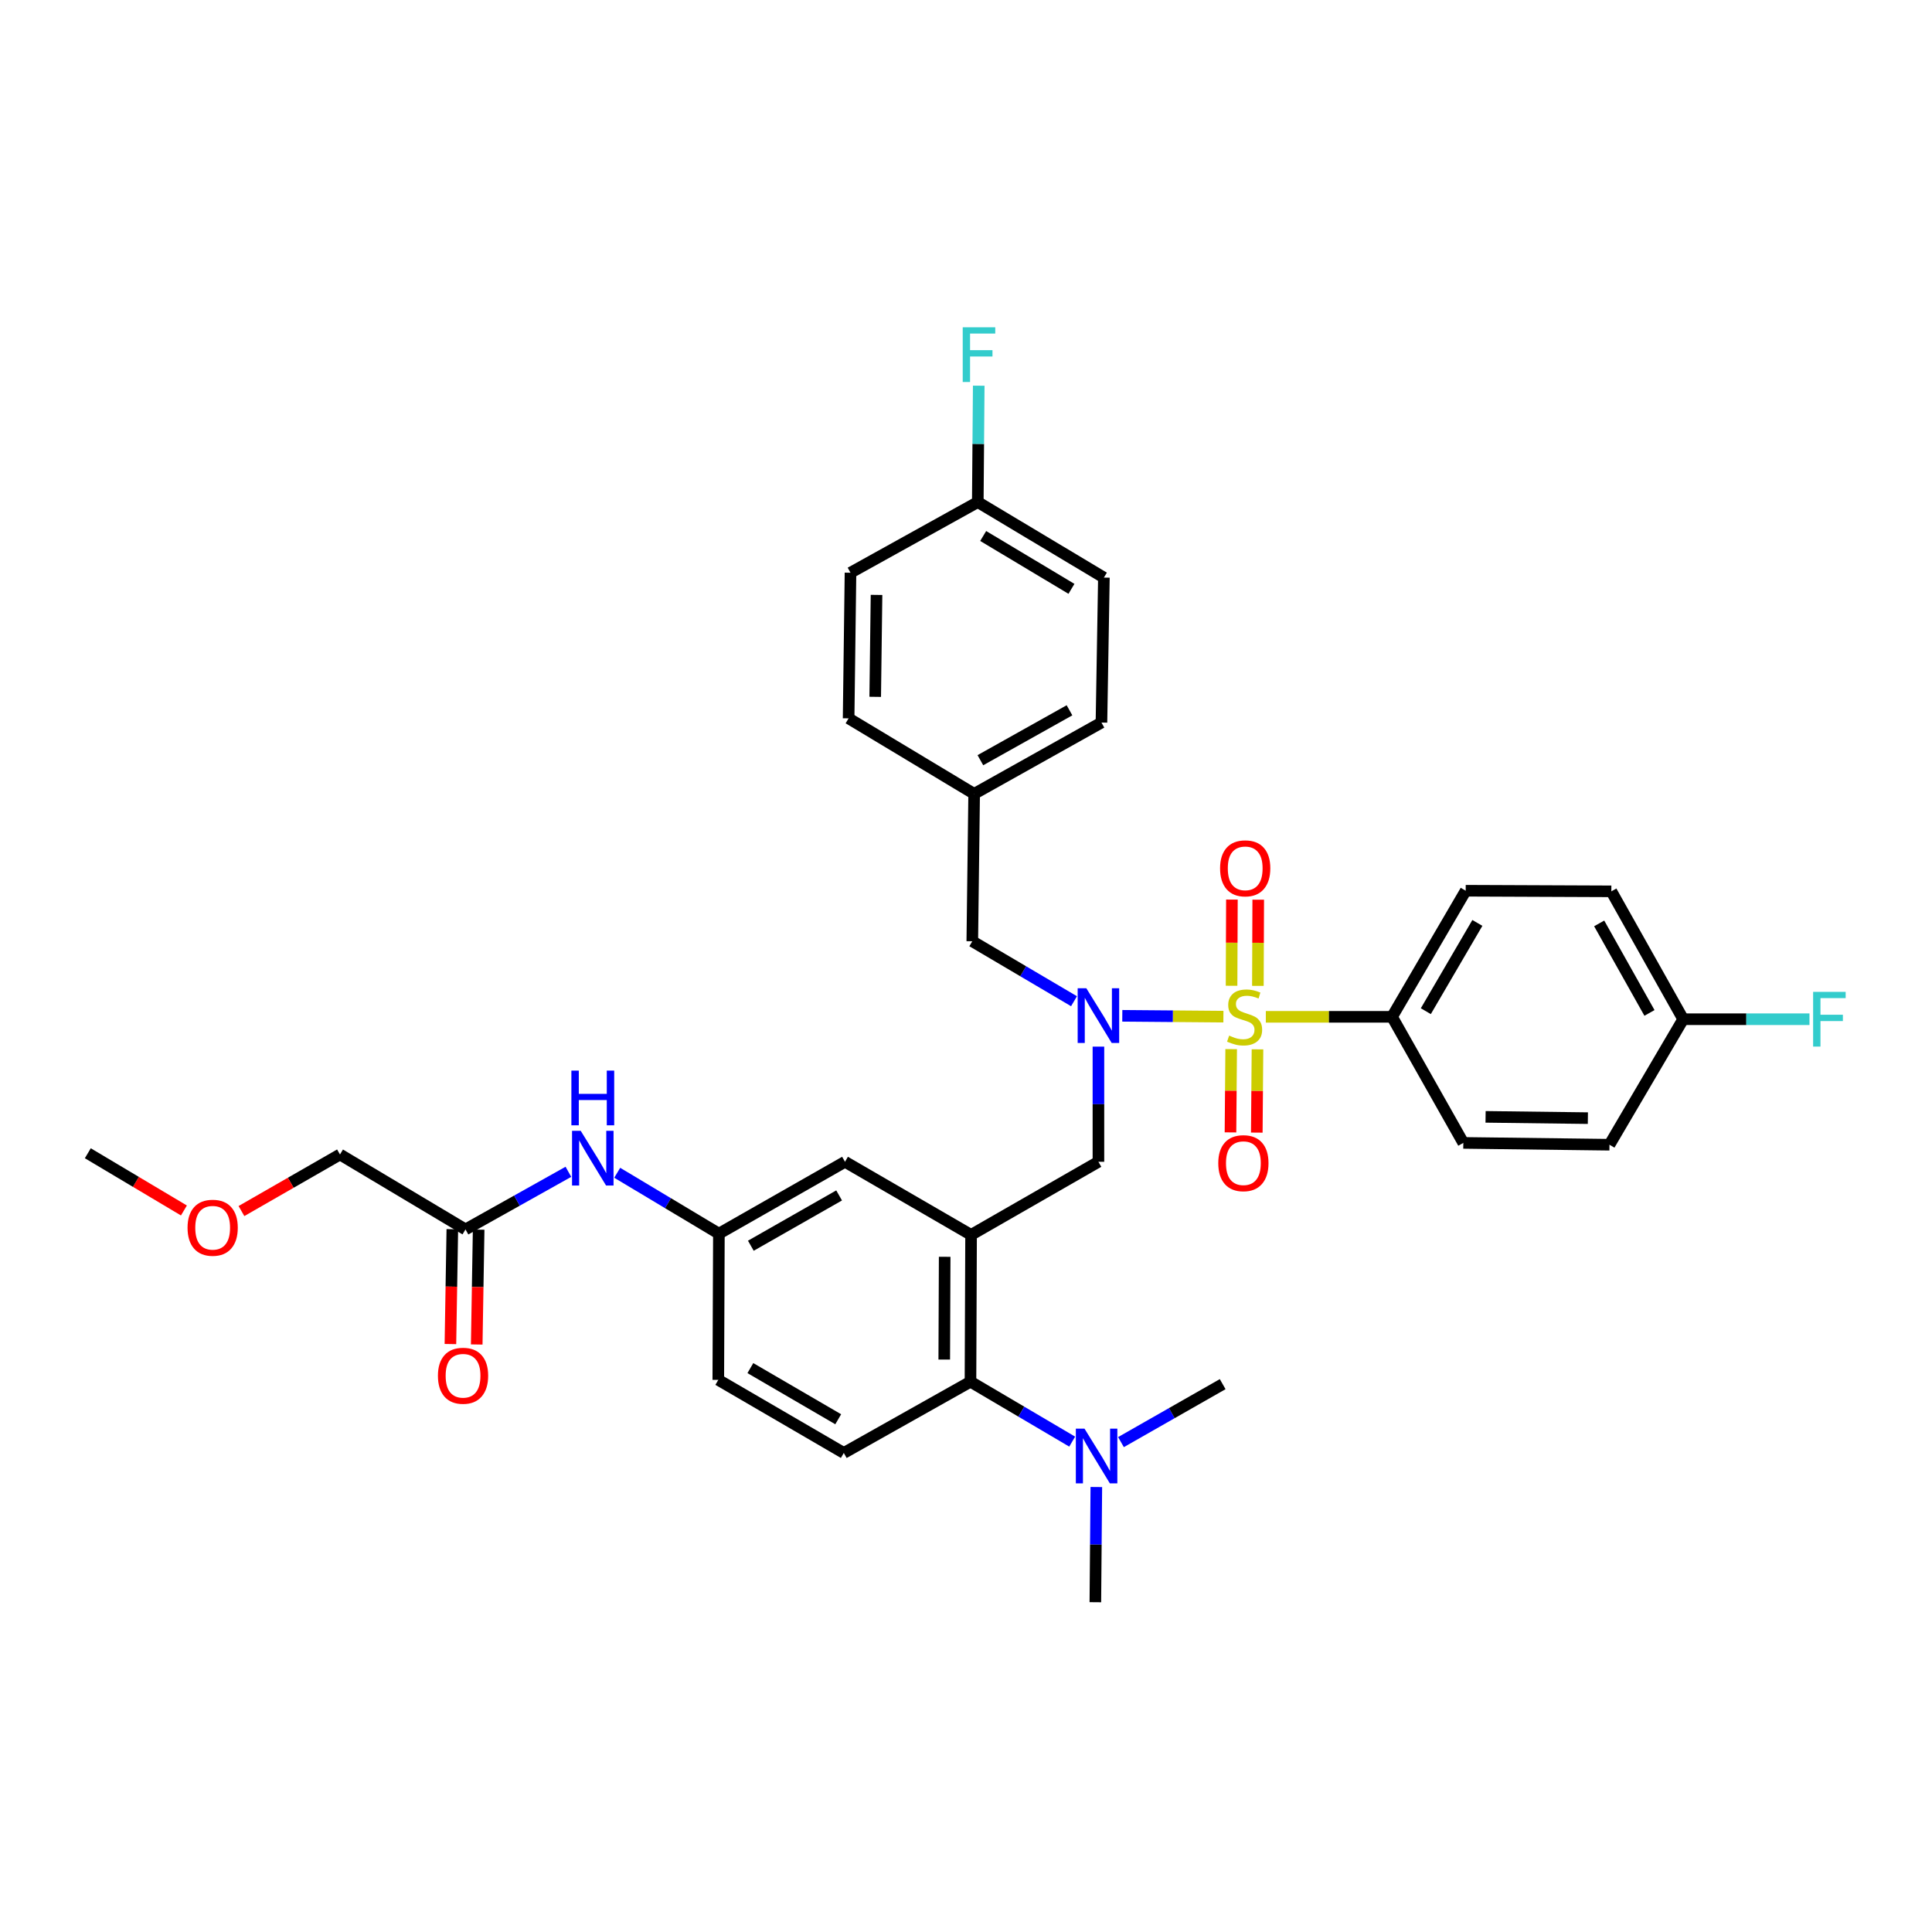 <?xml version='1.0' encoding='iso-8859-1'?>
<svg version='1.1' baseProfile='full'
              xmlns='http://www.w3.org/2000/svg'
                      xmlns:rdkit='http://www.rdkit.org/xml'
                      xmlns:xlink='http://www.w3.org/1999/xlink'
                  xml:space='preserve'
width='1000px' height='1000px' viewBox='0 0 1000 1000'>
<!-- END OF HEADER -->
<rect style='opacity:1.0;fill:#FFFFFF;stroke:none' width='1000' height='1000' x='0' y='0'> </rect>
<path class='bond-0' d='M 633.231,526.215 L 607.065,525.998' style='fill:none;fill-rule:evenodd;stroke:#CCCC00;stroke-width:6px;stroke-linecap:butt;stroke-linejoin:miter;stroke-opacity:1' />
<path class='bond-0' d='M 607.065,525.998 L 580.899,525.781' style='fill:none;fill-rule:evenodd;stroke:#0000FF;stroke-width:6px;stroke-linecap:butt;stroke-linejoin:miter;stroke-opacity:1' />
<path class='bond-4' d='M 655.191,526.306 L 687.856,526.306' style='fill:none;fill-rule:evenodd;stroke:#CCCC00;stroke-width:6px;stroke-linecap:butt;stroke-linejoin:miter;stroke-opacity:1' />
<path class='bond-4' d='M 687.856,526.306 L 720.522,526.306' style='fill:none;fill-rule:evenodd;stroke:#000000;stroke-width:6px;stroke-linecap:butt;stroke-linejoin:miter;stroke-opacity:1' />
<path class='bond-5' d='M 651.078,510.29 L 651.168,487.984' style='fill:none;fill-rule:evenodd;stroke:#CCCC00;stroke-width:6px;stroke-linecap:butt;stroke-linejoin:miter;stroke-opacity:1' />
<path class='bond-5' d='M 651.168,487.984 L 651.258,465.677' style='fill:none;fill-rule:evenodd;stroke:#FF0000;stroke-width:6px;stroke-linecap:butt;stroke-linejoin:miter;stroke-opacity:1' />
<path class='bond-5' d='M 637.458,510.235 L 637.548,487.929' style='fill:none;fill-rule:evenodd;stroke:#CCCC00;stroke-width:6px;stroke-linecap:butt;stroke-linejoin:miter;stroke-opacity:1' />
<path class='bond-5' d='M 637.548,487.929 L 637.637,465.622' style='fill:none;fill-rule:evenodd;stroke:#FF0000;stroke-width:6px;stroke-linecap:butt;stroke-linejoin:miter;stroke-opacity:1' />
<path class='bond-6' d='M 637.254,543.022 L 637.075,564.574' style='fill:none;fill-rule:evenodd;stroke:#CCCC00;stroke-width:6px;stroke-linecap:butt;stroke-linejoin:miter;stroke-opacity:1' />
<path class='bond-6' d='M 637.075,564.574 L 636.896,586.126' style='fill:none;fill-rule:evenodd;stroke:#FF0000;stroke-width:6px;stroke-linecap:butt;stroke-linejoin:miter;stroke-opacity:1' />
<path class='bond-6' d='M 650.874,543.135 L 650.695,564.687' style='fill:none;fill-rule:evenodd;stroke:#CCCC00;stroke-width:6px;stroke-linecap:butt;stroke-linejoin:miter;stroke-opacity:1' />
<path class='bond-6' d='M 650.695,564.687 L 650.516,586.239' style='fill:none;fill-rule:evenodd;stroke:#FF0000;stroke-width:6px;stroke-linecap:butt;stroke-linejoin:miter;stroke-opacity:1' />
<path class='bond-3' d='M 568.542,541.73 L 568.542,571.535' style='fill:none;fill-rule:evenodd;stroke:#0000FF;stroke-width:6px;stroke-linecap:butt;stroke-linejoin:miter;stroke-opacity:1' />
<path class='bond-3' d='M 568.542,571.535 L 568.542,601.339' style='fill:none;fill-rule:evenodd;stroke:#000000;stroke-width:6px;stroke-linecap:butt;stroke-linejoin:miter;stroke-opacity:1' />
<path class='bond-10' d='M 555.908,518.231 L 529.582,502.712' style='fill:none;fill-rule:evenodd;stroke:#0000FF;stroke-width:6px;stroke-linecap:butt;stroke-linejoin:miter;stroke-opacity:1' />
<path class='bond-10' d='M 529.582,502.712 L 503.256,487.193' style='fill:none;fill-rule:evenodd;stroke:#000000;stroke-width:6px;stroke-linecap:butt;stroke-linejoin:miter;stroke-opacity:1' />
<path class='bond-1' d='M 502.628,639.173 L 568.542,601.339' style='fill:none;fill-rule:evenodd;stroke:#000000;stroke-width:6px;stroke-linecap:butt;stroke-linejoin:miter;stroke-opacity:1' />
<path class='bond-2' d='M 502.628,639.173 L 502.317,715.159' style='fill:none;fill-rule:evenodd;stroke:#000000;stroke-width:6px;stroke-linecap:butt;stroke-linejoin:miter;stroke-opacity:1' />
<path class='bond-2' d='M 488.961,650.516 L 488.744,703.706' style='fill:none;fill-rule:evenodd;stroke:#000000;stroke-width:6px;stroke-linecap:butt;stroke-linejoin:miter;stroke-opacity:1' />
<path class='bond-7' d='M 502.628,639.173 L 437.371,601.339' style='fill:none;fill-rule:evenodd;stroke:#000000;stroke-width:6px;stroke-linecap:butt;stroke-linejoin:miter;stroke-opacity:1' />
<path class='bond-8' d='M 502.317,715.159 L 436.751,752.048' style='fill:none;fill-rule:evenodd;stroke:#000000;stroke-width:6px;stroke-linecap:butt;stroke-linejoin:miter;stroke-opacity:1' />
<path class='bond-12' d='M 502.317,715.159 L 528.64,730.672' style='fill:none;fill-rule:evenodd;stroke:#000000;stroke-width:6px;stroke-linecap:butt;stroke-linejoin:miter;stroke-opacity:1' />
<path class='bond-12' d='M 528.64,730.672 L 554.962,746.184' style='fill:none;fill-rule:evenodd;stroke:#0000FF;stroke-width:6px;stroke-linecap:butt;stroke-linejoin:miter;stroke-opacity:1' />
<path class='bond-15' d='M 720.522,526.306 L 758.644,461.042' style='fill:none;fill-rule:evenodd;stroke:#000000;stroke-width:6px;stroke-linecap:butt;stroke-linejoin:miter;stroke-opacity:1' />
<path class='bond-15' d='M 738.001,523.387 L 764.686,477.702' style='fill:none;fill-rule:evenodd;stroke:#000000;stroke-width:6px;stroke-linecap:butt;stroke-linejoin:miter;stroke-opacity:1' />
<path class='bond-16' d='M 720.522,526.306 L 757.41,591.563' style='fill:none;fill-rule:evenodd;stroke:#000000;stroke-width:6px;stroke-linecap:butt;stroke-linejoin:miter;stroke-opacity:1' />
<path class='bond-13' d='M 437.371,601.339 L 372.1,638.538' style='fill:none;fill-rule:evenodd;stroke:#000000;stroke-width:6px;stroke-linecap:butt;stroke-linejoin:miter;stroke-opacity:1' />
<path class='bond-13' d='M 434.324,618.752 L 388.634,644.791' style='fill:none;fill-rule:evenodd;stroke:#000000;stroke-width:6px;stroke-linecap:butt;stroke-linejoin:miter;stroke-opacity:1' />
<path class='bond-36' d='M 436.751,752.048 L 371.789,714.221' style='fill:none;fill-rule:evenodd;stroke:#000000;stroke-width:6px;stroke-linecap:butt;stroke-linejoin:miter;stroke-opacity:1' />
<path class='bond-36' d='M 433.86,734.604 L 388.387,708.125' style='fill:none;fill-rule:evenodd;stroke:#000000;stroke-width:6px;stroke-linecap:butt;stroke-linejoin:miter;stroke-opacity:1' />
<path class='bond-9' d='M 240.936,636.343 L 267.568,621.434' style='fill:none;fill-rule:evenodd;stroke:#000000;stroke-width:6px;stroke-linecap:butt;stroke-linejoin:miter;stroke-opacity:1' />
<path class='bond-9' d='M 267.568,621.434 L 294.2,606.524' style='fill:none;fill-rule:evenodd;stroke:#0000FF;stroke-width:6px;stroke-linecap:butt;stroke-linejoin:miter;stroke-opacity:1' />
<path class='bond-14' d='M 234.127,636.23 L 233.63,665.954' style='fill:none;fill-rule:evenodd;stroke:#000000;stroke-width:6px;stroke-linecap:butt;stroke-linejoin:miter;stroke-opacity:1' />
<path class='bond-14' d='M 233.63,665.954 L 233.134,695.679' style='fill:none;fill-rule:evenodd;stroke:#FF0000;stroke-width:6px;stroke-linecap:butt;stroke-linejoin:miter;stroke-opacity:1' />
<path class='bond-14' d='M 247.745,636.457 L 247.249,666.182' style='fill:none;fill-rule:evenodd;stroke:#000000;stroke-width:6px;stroke-linecap:butt;stroke-linejoin:miter;stroke-opacity:1' />
<path class='bond-14' d='M 247.249,666.182 L 246.752,695.906' style='fill:none;fill-rule:evenodd;stroke:#FF0000;stroke-width:6px;stroke-linecap:butt;stroke-linejoin:miter;stroke-opacity:1' />
<path class='bond-29' d='M 240.936,636.343 L 175.975,597.556' style='fill:none;fill-rule:evenodd;stroke:#000000;stroke-width:6px;stroke-linecap:butt;stroke-linejoin:miter;stroke-opacity:1' />
<path class='bond-18' d='M 503.256,487.193 L 504.217,410.897' style='fill:none;fill-rule:evenodd;stroke:#000000;stroke-width:6px;stroke-linecap:butt;stroke-linejoin:miter;stroke-opacity:1' />
<path class='bond-11' d='M 319.47,607.025 L 345.785,622.781' style='fill:none;fill-rule:evenodd;stroke:#0000FF;stroke-width:6px;stroke-linecap:butt;stroke-linejoin:miter;stroke-opacity:1' />
<path class='bond-11' d='M 345.785,622.781 L 372.1,638.538' style='fill:none;fill-rule:evenodd;stroke:#000000;stroke-width:6px;stroke-linecap:butt;stroke-linejoin:miter;stroke-opacity:1' />
<path class='bond-31' d='M 567.46,769.681 L 567.207,799.493' style='fill:none;fill-rule:evenodd;stroke:#0000FF;stroke-width:6px;stroke-linecap:butt;stroke-linejoin:miter;stroke-opacity:1' />
<path class='bond-31' d='M 567.207,799.493 L 566.953,829.305' style='fill:none;fill-rule:evenodd;stroke:#000000;stroke-width:6px;stroke-linecap:butt;stroke-linejoin:miter;stroke-opacity:1' />
<path class='bond-32' d='M 580.214,746.437 L 606.533,731.434' style='fill:none;fill-rule:evenodd;stroke:#0000FF;stroke-width:6px;stroke-linecap:butt;stroke-linejoin:miter;stroke-opacity:1' />
<path class='bond-32' d='M 606.533,731.434 L 632.853,716.431' style='fill:none;fill-rule:evenodd;stroke:#000000;stroke-width:6px;stroke-linecap:butt;stroke-linejoin:miter;stroke-opacity:1' />
<path class='bond-17' d='M 372.1,638.538 L 371.789,714.221' style='fill:none;fill-rule:evenodd;stroke:#000000;stroke-width:6px;stroke-linecap:butt;stroke-linejoin:miter;stroke-opacity:1' />
<path class='bond-21' d='M 758.644,461.042 L 834.032,461.353' style='fill:none;fill-rule:evenodd;stroke:#000000;stroke-width:6px;stroke-linecap:butt;stroke-linejoin:miter;stroke-opacity:1' />
<path class='bond-22' d='M 757.41,591.563 L 833.056,592.509' style='fill:none;fill-rule:evenodd;stroke:#000000;stroke-width:6px;stroke-linecap:butt;stroke-linejoin:miter;stroke-opacity:1' />
<path class='bond-22' d='M 768.928,578.085 L 821.879,578.748' style='fill:none;fill-rule:evenodd;stroke:#000000;stroke-width:6px;stroke-linecap:butt;stroke-linejoin:miter;stroke-opacity:1' />
<path class='bond-25' d='M 504.217,410.897 L 439.24,371.814' style='fill:none;fill-rule:evenodd;stroke:#000000;stroke-width:6px;stroke-linecap:butt;stroke-linejoin:miter;stroke-opacity:1' />
<path class='bond-26' d='M 504.217,410.897 L 570.109,373.994' style='fill:none;fill-rule:evenodd;stroke:#000000;stroke-width:6px;stroke-linecap:butt;stroke-linejoin:miter;stroke-opacity:1' />
<path class='bond-26' d='M 507.445,393.478 L 553.569,367.646' style='fill:none;fill-rule:evenodd;stroke:#000000;stroke-width:6px;stroke-linecap:butt;stroke-linejoin:miter;stroke-opacity:1' />
<path class='bond-19' d='M 871.216,527.547 L 833.056,592.509' style='fill:none;fill-rule:evenodd;stroke:#000000;stroke-width:6px;stroke-linecap:butt;stroke-linejoin:miter;stroke-opacity:1' />
<path class='bond-24' d='M 871.216,527.547 L 903.898,527.547' style='fill:none;fill-rule:evenodd;stroke:#000000;stroke-width:6px;stroke-linecap:butt;stroke-linejoin:miter;stroke-opacity:1' />
<path class='bond-24' d='M 903.898,527.547 L 936.58,527.547' style='fill:none;fill-rule:evenodd;stroke:#33CCCC;stroke-width:6px;stroke-linecap:butt;stroke-linejoin:miter;stroke-opacity:1' />
<path class='bond-34' d='M 871.216,527.547 L 834.032,461.353' style='fill:none;fill-rule:evenodd;stroke:#000000;stroke-width:6px;stroke-linecap:butt;stroke-linejoin:miter;stroke-opacity:1' />
<path class='bond-34' d='M 853.763,524.289 L 827.735,477.952' style='fill:none;fill-rule:evenodd;stroke:#000000;stroke-width:6px;stroke-linecap:butt;stroke-linejoin:miter;stroke-opacity:1' />
<path class='bond-20' d='M 506.101,259.878 L 571.372,298.961' style='fill:none;fill-rule:evenodd;stroke:#000000;stroke-width:6px;stroke-linecap:butt;stroke-linejoin:miter;stroke-opacity:1' />
<path class='bond-20' d='M 508.894,277.426 L 554.584,304.784' style='fill:none;fill-rule:evenodd;stroke:#000000;stroke-width:6px;stroke-linecap:butt;stroke-linejoin:miter;stroke-opacity:1' />
<path class='bond-23' d='M 506.101,259.878 L 506.346,229.756' style='fill:none;fill-rule:evenodd;stroke:#000000;stroke-width:6px;stroke-linecap:butt;stroke-linejoin:miter;stroke-opacity:1' />
<path class='bond-23' d='M 506.346,229.756 L 506.591,199.635' style='fill:none;fill-rule:evenodd;stroke:#33CCCC;stroke-width:6px;stroke-linecap:butt;stroke-linejoin:miter;stroke-opacity:1' />
<path class='bond-35' d='M 506.101,259.878 L 440.216,296.441' style='fill:none;fill-rule:evenodd;stroke:#000000;stroke-width:6px;stroke-linecap:butt;stroke-linejoin:miter;stroke-opacity:1' />
<path class='bond-27' d='M 439.24,371.814 L 440.216,296.441' style='fill:none;fill-rule:evenodd;stroke:#000000;stroke-width:6px;stroke-linecap:butt;stroke-linejoin:miter;stroke-opacity:1' />
<path class='bond-27' d='M 453.006,360.685 L 453.689,307.924' style='fill:none;fill-rule:evenodd;stroke:#000000;stroke-width:6px;stroke-linecap:butt;stroke-linejoin:miter;stroke-opacity:1' />
<path class='bond-28' d='M 570.109,373.994 L 571.372,298.961' style='fill:none;fill-rule:evenodd;stroke:#000000;stroke-width:6px;stroke-linecap:butt;stroke-linejoin:miter;stroke-opacity:1' />
<path class='bond-30' d='M 175.975,597.556 L 150.475,612.199' style='fill:none;fill-rule:evenodd;stroke:#000000;stroke-width:6px;stroke-linecap:butt;stroke-linejoin:miter;stroke-opacity:1' />
<path class='bond-30' d='M 150.475,612.199 L 124.975,626.841' style='fill:none;fill-rule:evenodd;stroke:#FF0000;stroke-width:6px;stroke-linecap:butt;stroke-linejoin:miter;stroke-opacity:1' />
<path class='bond-33' d='M 95.195,626.537 L 70.325,611.729' style='fill:none;fill-rule:evenodd;stroke:#FF0000;stroke-width:6px;stroke-linecap:butt;stroke-linejoin:miter;stroke-opacity:1' />
<path class='bond-33' d='M 70.325,611.729 L 45.455,596.92' style='fill:none;fill-rule:evenodd;stroke:#000000;stroke-width:6px;stroke-linecap:butt;stroke-linejoin:miter;stroke-opacity:1' />
<path  class='atom-0' d='M 636.203 536.026
Q 636.523 536.146, 637.843 536.706
Q 639.163 537.266, 640.603 537.626
Q 642.083 537.946, 643.523 537.946
Q 646.203 537.946, 647.763 536.666
Q 649.323 535.346, 649.323 533.066
Q 649.323 531.506, 648.523 530.546
Q 647.763 529.586, 646.563 529.066
Q 645.363 528.546, 643.363 527.946
Q 640.843 527.186, 639.323 526.466
Q 637.843 525.746, 636.763 524.226
Q 635.723 522.706, 635.723 520.146
Q 635.723 516.586, 638.123 514.386
Q 640.563 512.186, 645.363 512.186
Q 648.643 512.186, 652.363 513.746
L 651.443 516.826
Q 648.043 515.426, 645.483 515.426
Q 642.723 515.426, 641.203 516.586
Q 639.683 517.706, 639.723 519.666
Q 639.723 521.186, 640.483 522.106
Q 641.283 523.026, 642.403 523.546
Q 643.563 524.066, 645.483 524.666
Q 648.043 525.466, 649.563 526.266
Q 651.083 527.066, 652.163 528.706
Q 653.283 530.306, 653.283 533.066
Q 653.283 536.986, 650.643 539.106
Q 648.043 541.186, 643.683 541.186
Q 641.163 541.186, 639.243 540.626
Q 637.363 540.106, 635.123 539.186
L 636.203 536.026
' fill='#CCCC00'/>
<path  class='atom-1' d='M 562.282 511.518
L 571.562 526.518
Q 572.482 527.998, 573.962 530.678
Q 575.442 533.358, 575.522 533.518
L 575.522 511.518
L 579.282 511.518
L 579.282 539.838
L 575.402 539.838
L 565.442 523.438
Q 564.282 521.518, 563.042 519.318
Q 561.842 517.118, 561.482 516.438
L 561.482 539.838
L 557.802 539.838
L 557.802 511.518
L 562.282 511.518
' fill='#0000FF'/>
<path  class='atom-6' d='M 631.513 449.447
Q 631.513 442.647, 634.873 438.847
Q 638.233 435.047, 644.513 435.047
Q 650.793 435.047, 654.153 438.847
Q 657.513 442.647, 657.513 449.447
Q 657.513 456.327, 654.113 460.247
Q 650.713 464.127, 644.513 464.127
Q 638.273 464.127, 634.873 460.247
Q 631.513 456.367, 631.513 449.447
M 644.513 460.927
Q 648.833 460.927, 651.153 458.047
Q 653.513 455.127, 653.513 449.447
Q 653.513 443.887, 651.153 441.087
Q 648.833 438.247, 644.513 438.247
Q 640.193 438.247, 637.833 441.047
Q 635.513 443.847, 635.513 449.447
Q 635.513 455.167, 637.833 458.047
Q 640.193 460.927, 644.513 460.927
' fill='#FF0000'/>
<path  class='atom-7' d='M 630.575 602.055
Q 630.575 595.255, 633.935 591.455
Q 637.295 587.655, 643.575 587.655
Q 649.855 587.655, 653.215 591.455
Q 656.575 595.255, 656.575 602.055
Q 656.575 608.935, 653.175 612.855
Q 649.775 616.735, 643.575 616.735
Q 637.335 616.735, 633.935 612.855
Q 630.575 608.975, 630.575 602.055
M 643.575 613.535
Q 647.895 613.535, 650.215 610.655
Q 652.575 607.735, 652.575 602.055
Q 652.575 596.495, 650.215 593.695
Q 647.895 590.855, 643.575 590.855
Q 639.255 590.855, 636.895 593.655
Q 634.575 596.455, 634.575 602.055
Q 634.575 607.775, 636.895 610.655
Q 639.255 613.535, 643.575 613.535
' fill='#FF0000'/>
<path  class='atom-12' d='M 300.568 585.295
L 309.848 600.295
Q 310.768 601.775, 312.248 604.455
Q 313.728 607.135, 313.808 607.295
L 313.808 585.295
L 317.568 585.295
L 317.568 613.615
L 313.688 613.615
L 303.728 597.215
Q 302.568 595.295, 301.328 593.095
Q 300.128 590.895, 299.768 590.215
L 299.768 613.615
L 296.088 613.615
L 296.088 585.295
L 300.568 585.295
' fill='#0000FF'/>
<path  class='atom-12' d='M 295.748 554.143
L 299.588 554.143
L 299.588 566.183
L 314.068 566.183
L 314.068 554.143
L 317.908 554.143
L 317.908 582.463
L 314.068 582.463
L 314.068 569.383
L 299.588 569.383
L 299.588 582.463
L 295.748 582.463
L 295.748 554.143
' fill='#0000FF'/>
<path  class='atom-13' d='M 561.336 739.469
L 570.616 754.469
Q 571.536 755.949, 573.016 758.629
Q 574.496 761.309, 574.576 761.469
L 574.576 739.469
L 578.336 739.469
L 578.336 767.789
L 574.456 767.789
L 564.496 751.389
Q 563.336 749.469, 562.096 747.269
Q 560.896 745.069, 560.536 744.389
L 560.536 767.789
L 556.856 767.789
L 556.856 739.469
L 561.336 739.469
' fill='#0000FF'/>
<path  class='atom-15' d='M 226.672 712.084
Q 226.672 705.284, 230.032 701.484
Q 233.392 697.684, 239.672 697.684
Q 245.952 697.684, 249.312 701.484
Q 252.672 705.284, 252.672 712.084
Q 252.672 718.964, 249.272 722.884
Q 245.872 726.764, 239.672 726.764
Q 233.432 726.764, 230.032 722.884
Q 226.672 719.004, 226.672 712.084
M 239.672 723.564
Q 243.992 723.564, 246.312 720.684
Q 248.672 717.764, 248.672 712.084
Q 248.672 706.524, 246.312 703.724
Q 243.992 700.884, 239.672 700.884
Q 235.352 700.884, 232.992 703.684
Q 230.672 706.484, 230.672 712.084
Q 230.672 717.804, 232.992 720.684
Q 235.352 723.564, 239.672 723.564
' fill='#FF0000'/>
<path  class='atom-24' d='M 498.301 169.407
L 515.141 169.407
L 515.141 172.647
L 502.101 172.647
L 502.101 181.247
L 513.701 181.247
L 513.701 184.527
L 502.101 184.527
L 502.101 197.727
L 498.301 197.727
L 498.301 169.407
' fill='#33CCCC'/>
<path  class='atom-25' d='M 938.471 513.387
L 955.311 513.387
L 955.311 516.627
L 942.271 516.627
L 942.271 525.227
L 953.871 525.227
L 953.871 528.507
L 942.271 528.507
L 942.271 541.707
L 938.471 541.707
L 938.471 513.387
' fill='#33CCCC'/>
<path  class='atom-31' d='M 97.075 635.477
Q 97.075 628.677, 100.435 624.877
Q 103.795 621.077, 110.075 621.077
Q 116.355 621.077, 119.715 624.877
Q 123.075 628.677, 123.075 635.477
Q 123.075 642.357, 119.675 646.277
Q 116.275 650.157, 110.075 650.157
Q 103.835 650.157, 100.435 646.277
Q 97.075 642.397, 97.075 635.477
M 110.075 646.957
Q 114.395 646.957, 116.715 644.077
Q 119.075 641.157, 119.075 635.477
Q 119.075 629.917, 116.715 627.117
Q 114.395 624.277, 110.075 624.277
Q 105.755 624.277, 103.395 627.077
Q 101.075 629.877, 101.075 635.477
Q 101.075 641.197, 103.395 644.077
Q 105.755 646.957, 110.075 646.957
' fill='#FF0000'/>
</svg>

